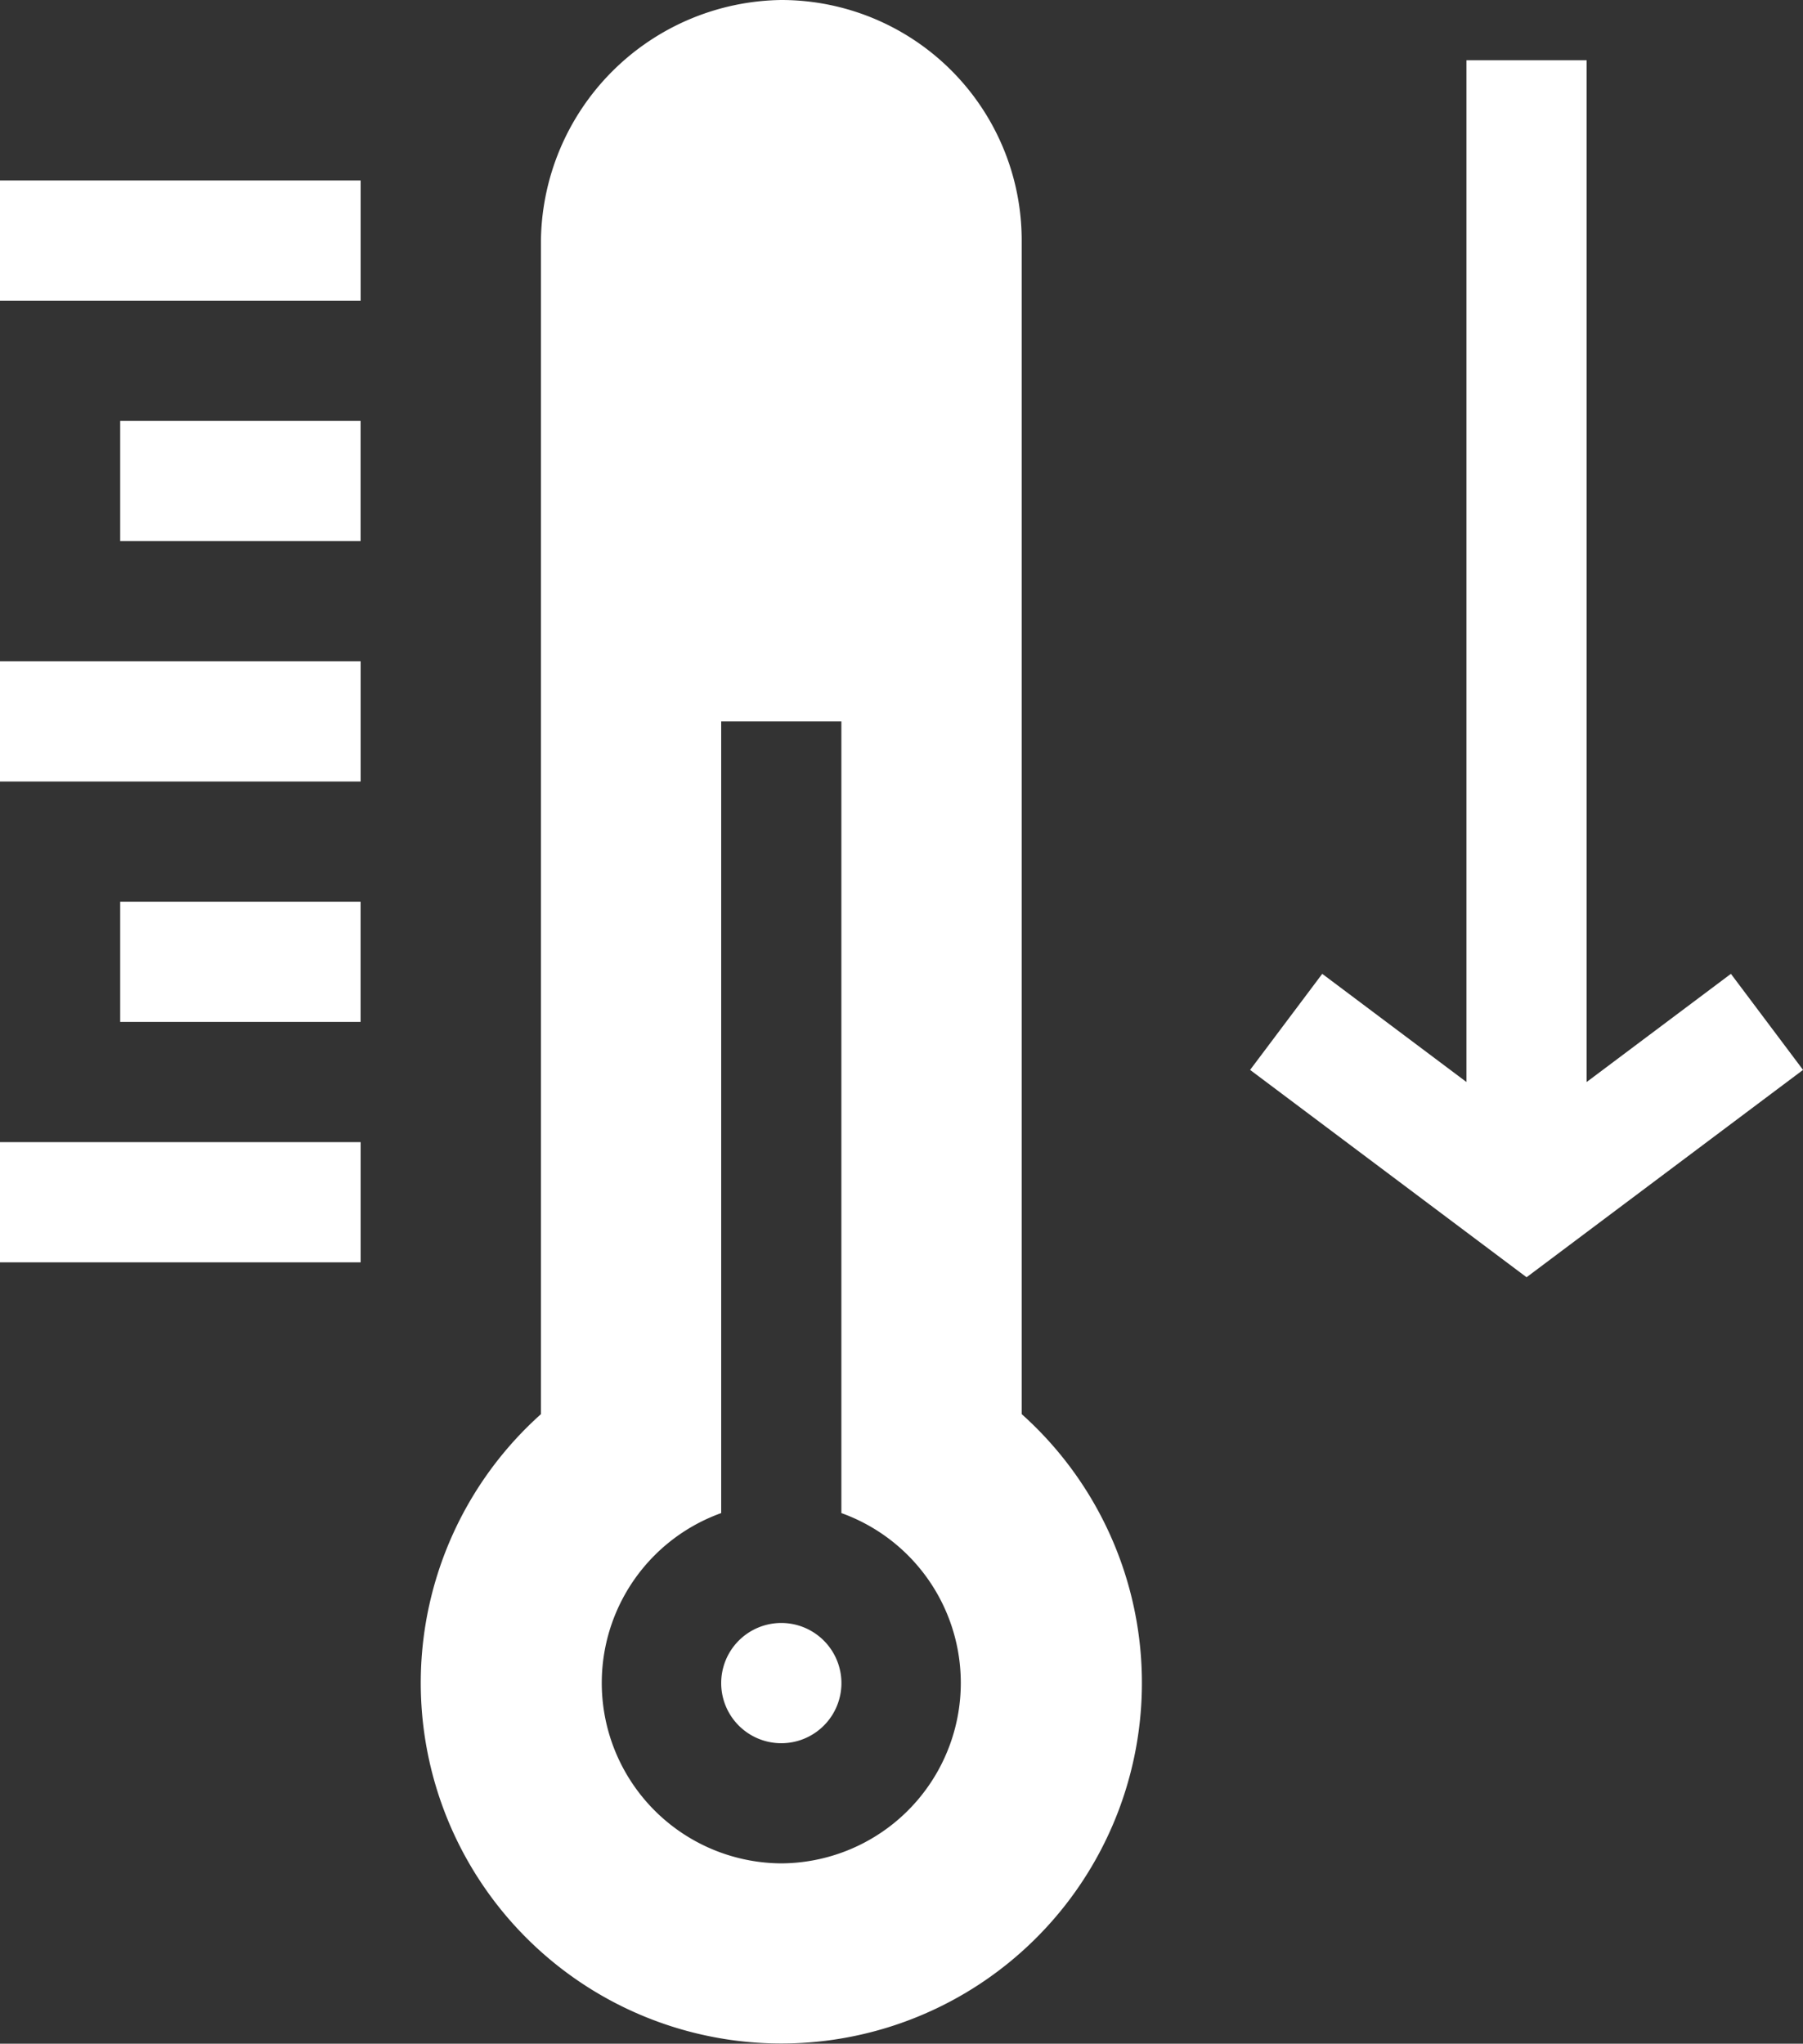 <svg xmlns="http://www.w3.org/2000/svg" width="37.968" height="43.034" viewBox="0 0 37.968 43.034">
  <rect x="0" y="0" width="37.968" height="43.034" fill="#333333" stroke="none"/>
  <g id="XMLID_2181_" transform="translate(-30.021 0)">
    <g id="Group_4016" data-name="Group 4016" transform="translate(30.021 0)">
      <path id="XMLID_79_" d="M147.812,29.781V5.066A5.062,5.062,0,0,0,142.75,0a5.131,5.131,0,0,0-5.062,5.07c0,.484,0,24.708,0,24.708a7.593,7.593,0,1,0,10.125,0Zm-5.062,9.456a3.8,3.8,0,0,1-1.266-7.376V15.191h2.531V31.861A3.8,3.8,0,0,1,142.75,39.237Z" transform="translate(-126.297 0)" fill="#fff"/>
      <path id="XMLID_78_" d="M211.287,405.04a1.266,1.266,0,1,0,1.266,1.266A1.267,1.267,0,0,0,211.287,405.04Z" transform="translate(-194.834 -370.865)" fill="#fff"/>
      <path id="XMLID_77_" d="M30.021,45.04h7.594v2.531H30.021Z" transform="translate(-30.021 -41.24)" fill="#fff"/>
      <path id="XMLID_76_" d="M60.021,105.04h5.062v2.531H60.021Z" transform="translate(-57.49 -96.177)" fill="#fff"/>
      <path id="XMLID_75_" d="M30.021,165.04h7.594v2.531H30.021Z" transform="translate(-30.021 -151.115)" fill="#fff"/>
      <path id="XMLID_74_" d="M60.021,225.04h5.062v2.531H60.021Z" transform="translate(-57.49 -206.053)" fill="#fff"/>
      <path id="XMLID_73_" d="M30.021,285.04h7.594v2.531H30.021Z" transform="translate(-30.021 -260.99)" fill="#fff"/>
      <path id="XMLID_72_" d="M352.146,34.277l-3.038,2.278V15.04h-2.531V36.555l-3.037-2.278L342.021,36.3l5.822,4.366,5.822-4.366Z" transform="translate(-315.696 -13.771)" fill="#fff"/>
    </g>
  </g>
</svg>
